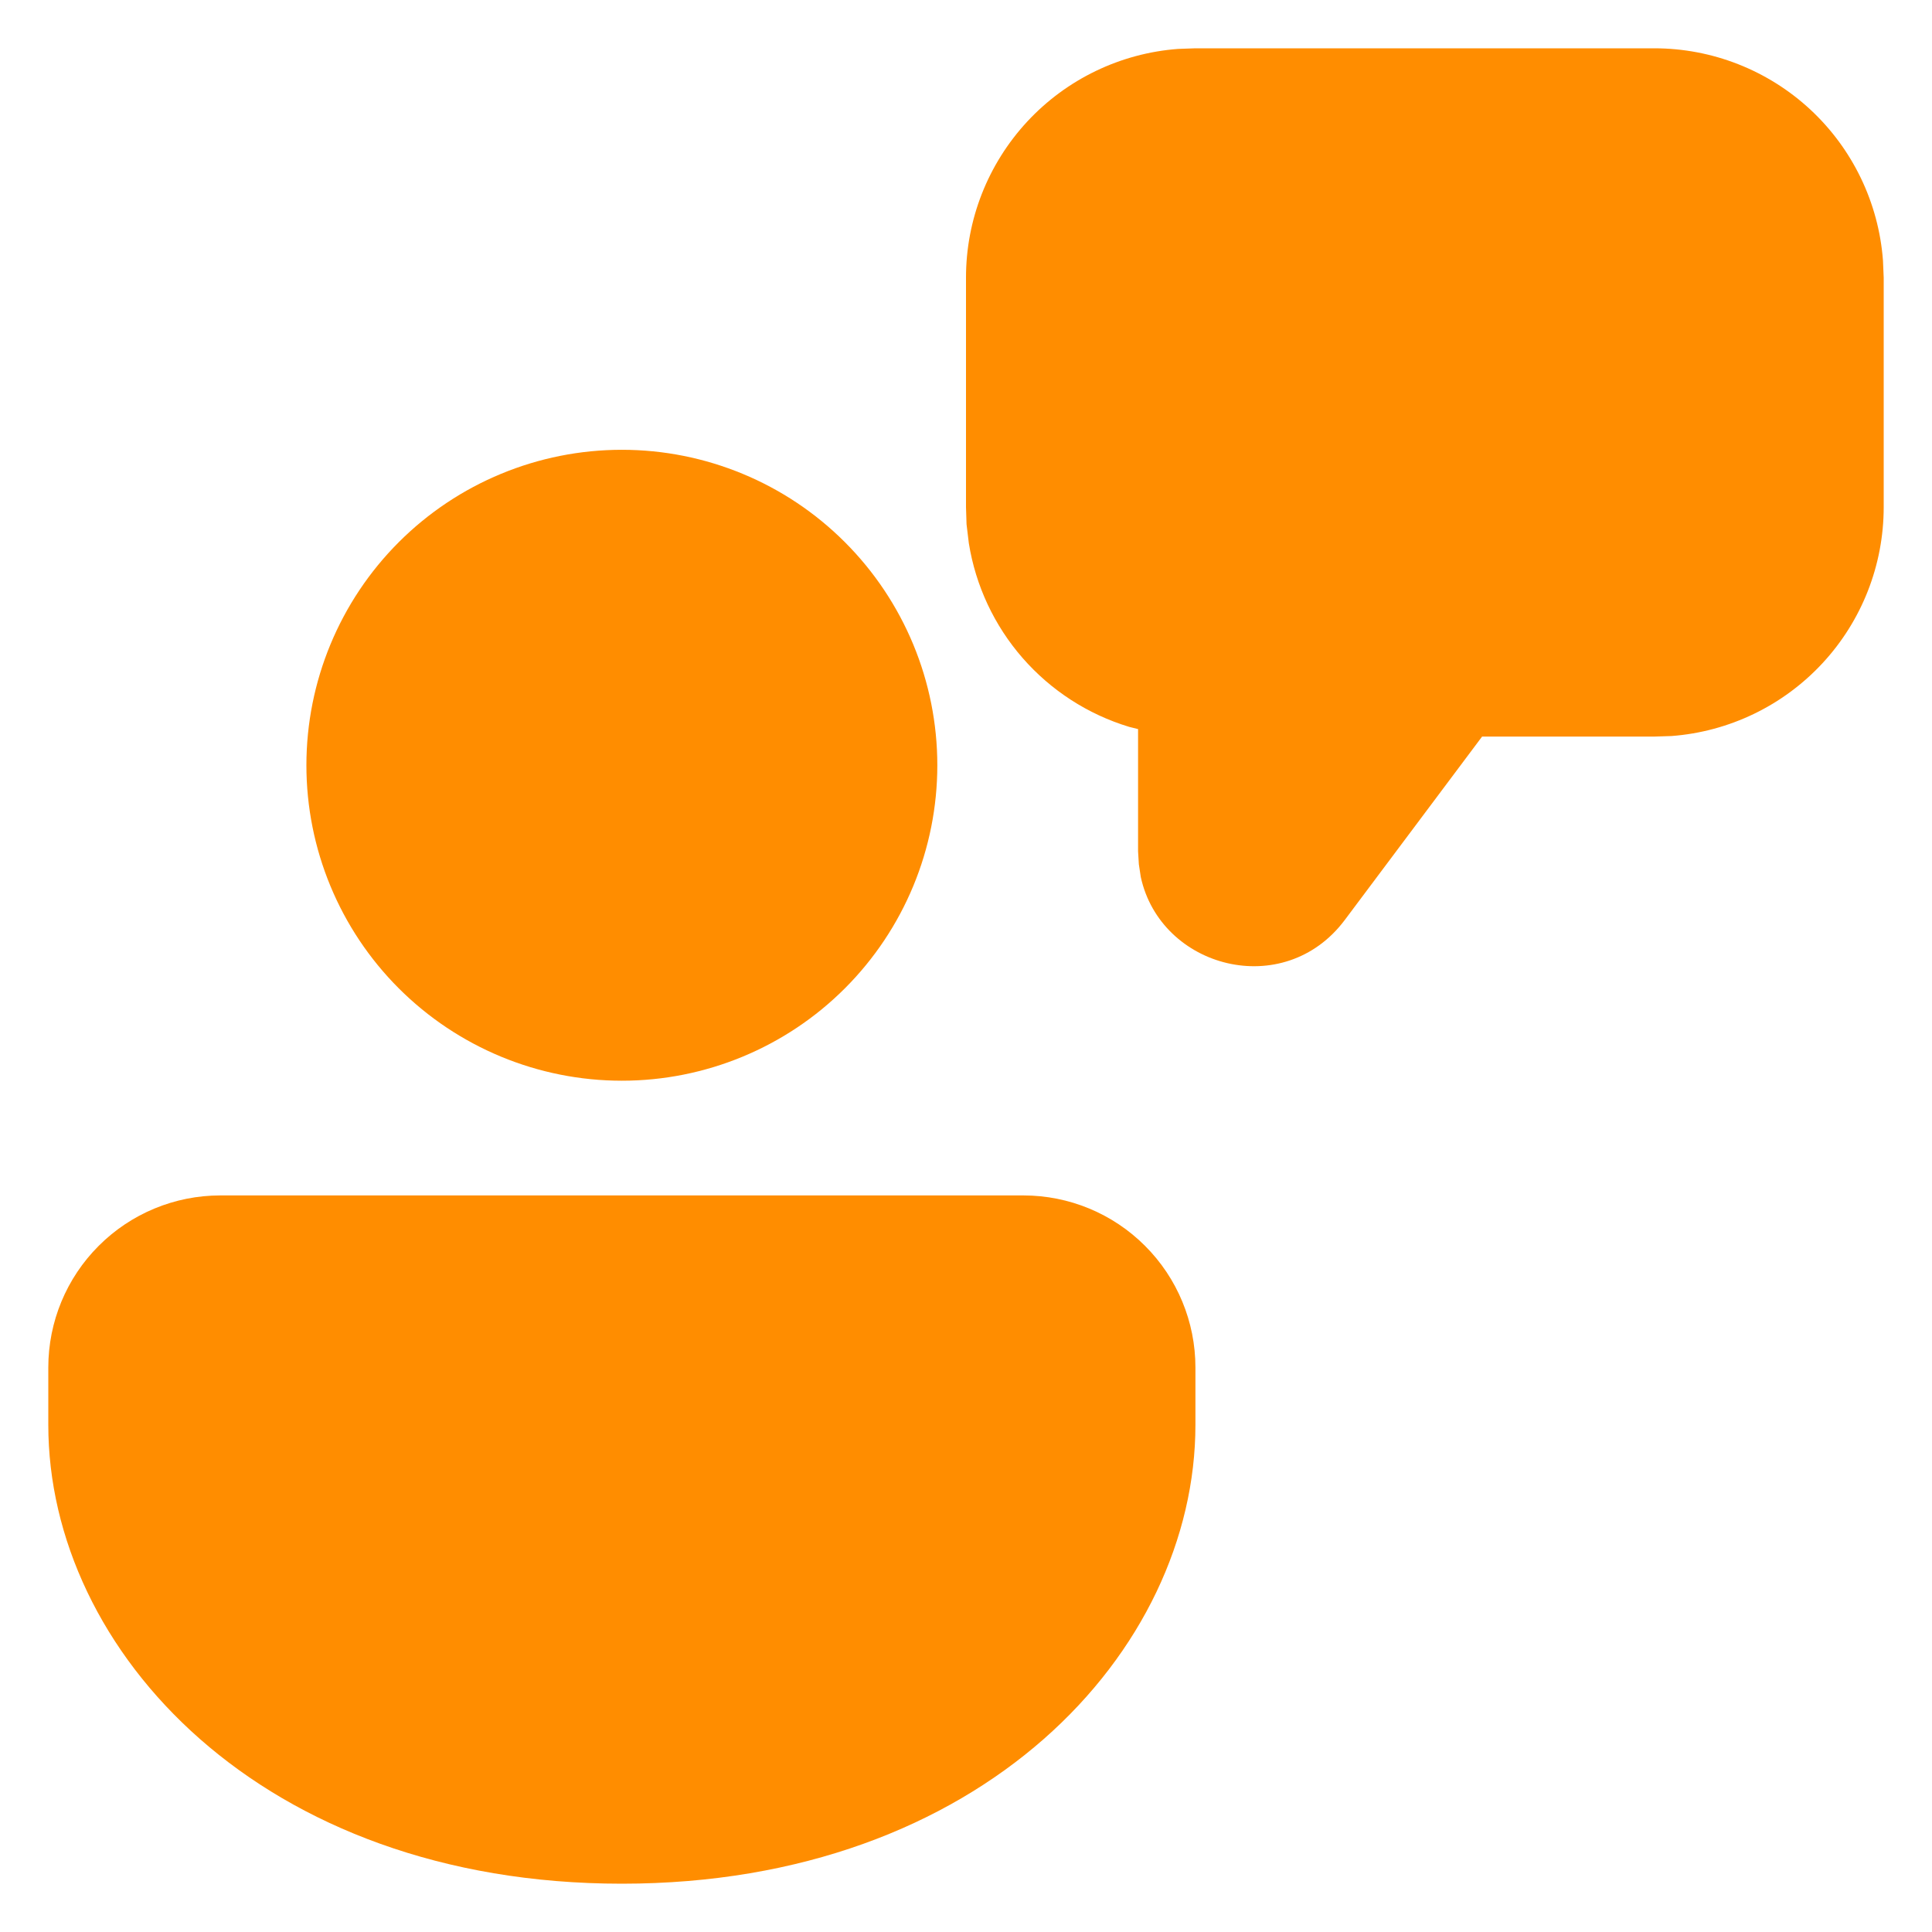 <svg width="32" height="32" viewBox="0 0 32 32" fill="none" xmlns="http://www.w3.org/2000/svg">
<path d="M16.95 19.8C17.706 19.8 18.431 20.1 18.965 20.635C19.5 21.169 19.8 21.894 19.8 22.65V23.6C19.8 27.345 16.266 31.2 10.3 31.2C4.334 31.2 0.8 27.345 0.8 23.6V22.65C0.8 21.894 1.1 21.169 1.635 20.635C2.169 20.1 2.894 19.8 3.65 19.8H16.95ZM10.3 7.45C11.686 7.45 13.015 8 13.994 8.98C14.974 9.96 15.525 11.289 15.525 12.675C15.525 14.061 14.974 15.39 13.994 16.37C13.015 17.349 11.686 17.9 10.3 17.9C8.914 17.9 7.585 17.349 6.605 16.37C5.625 15.39 5.075 14.061 5.075 12.675C5.075 11.289 5.625 9.96 6.605 8.98C7.585 8 8.914 7.45 10.3 7.45ZM27.4 0.8C28.358 0.8 29.281 1.162 29.984 1.814C30.686 2.466 31.116 3.359 31.188 4.315L31.2 4.6V8.4C31.2 9.359 30.838 10.282 30.186 10.985C29.534 11.688 28.641 12.119 27.685 12.191L27.4 12.2H24.548L22.272 15.24C21.265 16.581 19.224 16.038 18.895 14.526L18.863 14.315L18.85 14.1V12.076L18.702 12.039C18.019 11.832 17.408 11.437 16.938 10.899C16.469 10.362 16.16 9.703 16.047 8.998L16.009 8.683L16 8.4V4.6C15.999 3.641 16.362 2.718 17.013 2.015C17.665 1.312 18.559 0.881 19.515 0.81L19.8 0.8H27.4Z" fill="#FF8D00"/>
</svg>
